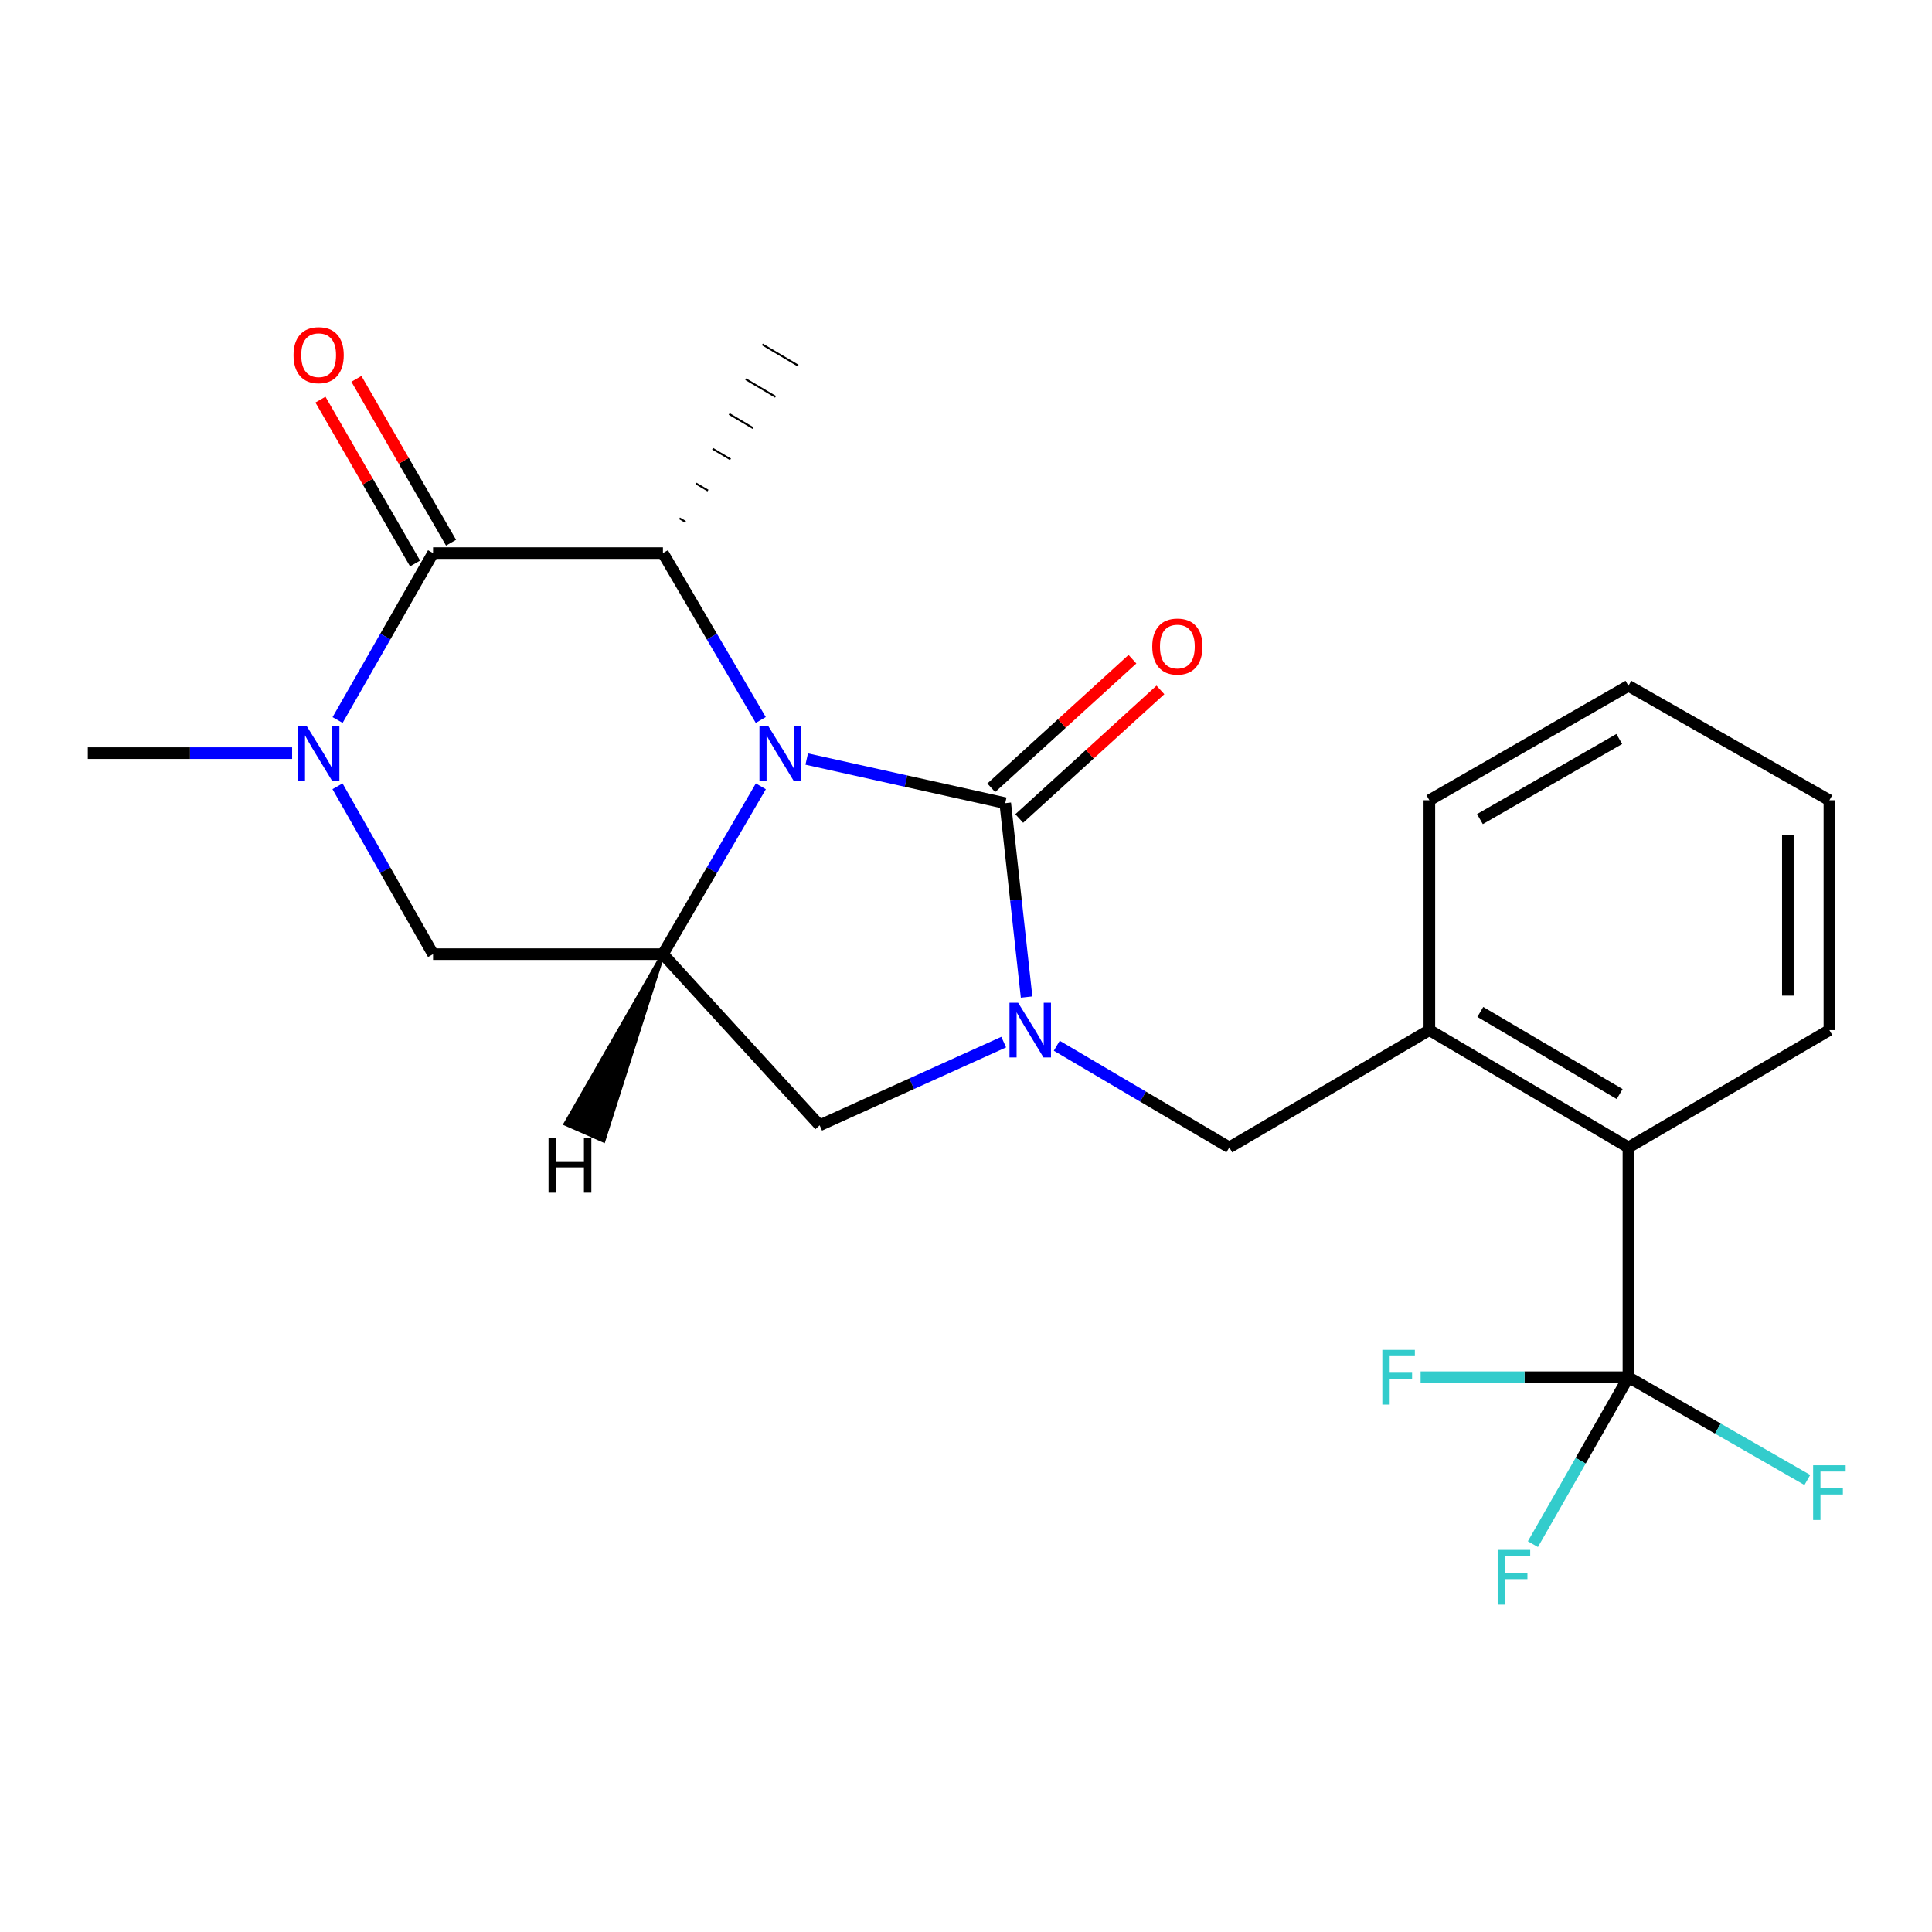 <?xml version='1.0' encoding='iso-8859-1'?>
<svg version='1.1' baseProfile='full'
              xmlns='http://www.w3.org/2000/svg'
                      xmlns:rdkit='http://www.rdkit.org/xml'
                      xmlns:xlink='http://www.w3.org/1999/xlink'
                  xml:space='preserve'
width='1000px' height='1000px' viewBox='0 0 1000 1000'>
<!-- END OF HEADER -->
<rect style='opacity:1.0;fill:#FFFFFF;stroke:none' width='1000' height='1000' x='0' y='0'> </rect>
<path class='bond-0' d='M 417.555,392.876 L 468.934,404.293' style='fill:none;fill-rule:evenodd;stroke:#0000FF;stroke-width:6px;stroke-linecap:butt;stroke-linejoin:miter;stroke-opacity:1' />
<path class='bond-0' d='M 468.934,404.293 L 520.312,415.71' style='fill:none;fill-rule:evenodd;stroke:#000000;stroke-width:6px;stroke-linecap:butt;stroke-linejoin:miter;stroke-opacity:1' />
<path class='bond-3' d='M 393.772,372.666 L 368.451,329.474' style='fill:none;fill-rule:evenodd;stroke:#0000FF;stroke-width:6px;stroke-linecap:butt;stroke-linejoin:miter;stroke-opacity:1' />
<path class='bond-3' d='M 368.451,329.474 L 343.131,286.282' style='fill:none;fill-rule:evenodd;stroke:#000000;stroke-width:6px;stroke-linecap:butt;stroke-linejoin:miter;stroke-opacity:1' />
<path class='bond-4' d='M 393.813,406.998 L 368.472,450.43' style='fill:none;fill-rule:evenodd;stroke:#0000FF;stroke-width:6px;stroke-linecap:butt;stroke-linejoin:miter;stroke-opacity:1' />
<path class='bond-4' d='M 368.472,450.43 L 343.131,493.862' style='fill:none;fill-rule:evenodd;stroke:#000000;stroke-width:6px;stroke-linecap:butt;stroke-linejoin:miter;stroke-opacity:1' />
<path class='bond-1' d='M 520.312,415.71 L 525.838,465.889' style='fill:none;fill-rule:evenodd;stroke:#000000;stroke-width:6px;stroke-linecap:butt;stroke-linejoin:miter;stroke-opacity:1' />
<path class='bond-1' d='M 525.838,465.889 L 531.364,516.068' style='fill:none;fill-rule:evenodd;stroke:#0000FF;stroke-width:6px;stroke-linecap:butt;stroke-linejoin:miter;stroke-opacity:1' />
<path class='bond-12' d='M 527.551,423.658 L 564.091,390.38' style='fill:none;fill-rule:evenodd;stroke:#000000;stroke-width:6px;stroke-linecap:butt;stroke-linejoin:miter;stroke-opacity:1' />
<path class='bond-12' d='M 564.091,390.38 L 600.631,357.103' style='fill:none;fill-rule:evenodd;stroke:#FF0000;stroke-width:6px;stroke-linecap:butt;stroke-linejoin:miter;stroke-opacity:1' />
<path class='bond-12' d='M 513.074,407.762 L 549.614,374.485' style='fill:none;fill-rule:evenodd;stroke:#000000;stroke-width:6px;stroke-linecap:butt;stroke-linejoin:miter;stroke-opacity:1' />
<path class='bond-12' d='M 549.614,374.485 L 586.154,341.207' style='fill:none;fill-rule:evenodd;stroke:#FF0000;stroke-width:6px;stroke-linecap:butt;stroke-linejoin:miter;stroke-opacity:1' />
<path class='bond-9' d='M 546.978,541.274 L 591.635,567.59' style='fill:none;fill-rule:evenodd;stroke:#0000FF;stroke-width:6px;stroke-linecap:butt;stroke-linejoin:miter;stroke-opacity:1' />
<path class='bond-9' d='M 591.635,567.59 L 636.292,593.907' style='fill:none;fill-rule:evenodd;stroke:#000000;stroke-width:6px;stroke-linecap:butt;stroke-linejoin:miter;stroke-opacity:1' />
<path class='bond-23' d='M 519.517,539.39 L 471.881,560.927' style='fill:none;fill-rule:evenodd;stroke:#0000FF;stroke-width:6px;stroke-linecap:butt;stroke-linejoin:miter;stroke-opacity:1' />
<path class='bond-23' d='M 471.881,560.927 L 424.244,582.465' style='fill:none;fill-rule:evenodd;stroke:#000000;stroke-width:6px;stroke-linecap:butt;stroke-linejoin:miter;stroke-opacity:1' />
<path class='bond-2' d='M 224.153,286.282 L 343.131,286.282' style='fill:none;fill-rule:evenodd;stroke:#000000;stroke-width:6px;stroke-linecap:butt;stroke-linejoin:miter;stroke-opacity:1' />
<path class='bond-13' d='M 233.462,280.905 L 208.97,238.5' style='fill:none;fill-rule:evenodd;stroke:#000000;stroke-width:6px;stroke-linecap:butt;stroke-linejoin:miter;stroke-opacity:1' />
<path class='bond-13' d='M 208.97,238.5 L 184.477,196.095' style='fill:none;fill-rule:evenodd;stroke:#FF0000;stroke-width:6px;stroke-linecap:butt;stroke-linejoin:miter;stroke-opacity:1' />
<path class='bond-13' d='M 214.845,291.658 L 190.352,249.253' style='fill:none;fill-rule:evenodd;stroke:#000000;stroke-width:6px;stroke-linecap:butt;stroke-linejoin:miter;stroke-opacity:1' />
<path class='bond-13' d='M 190.352,249.253 L 165.86,206.848' style='fill:none;fill-rule:evenodd;stroke:#FF0000;stroke-width:6px;stroke-linecap:butt;stroke-linejoin:miter;stroke-opacity:1' />
<path class='bond-24' d='M 224.153,286.282 L 199.445,329.483' style='fill:none;fill-rule:evenodd;stroke:#000000;stroke-width:6px;stroke-linecap:butt;stroke-linejoin:miter;stroke-opacity:1' />
<path class='bond-24' d='M 199.445,329.483 L 174.737,372.685' style='fill:none;fill-rule:evenodd;stroke:#0000FF;stroke-width:6px;stroke-linecap:butt;stroke-linejoin:miter;stroke-opacity:1' />
<path class='bond-18' d='M 354.789,270.106 L 351.706,268.28' style='fill:none;fill-rule:evenodd;stroke:#000000;stroke-width:1.0px;stroke-linecap:butt;stroke-linejoin:miter;stroke-opacity:1' />
<path class='bond-18' d='M 366.448,253.93 L 360.281,250.279' style='fill:none;fill-rule:evenodd;stroke:#000000;stroke-width:1.0px;stroke-linecap:butt;stroke-linejoin:miter;stroke-opacity:1' />
<path class='bond-18' d='M 378.106,237.755 L 368.856,232.278' style='fill:none;fill-rule:evenodd;stroke:#000000;stroke-width:1.0px;stroke-linecap:butt;stroke-linejoin:miter;stroke-opacity:1' />
<path class='bond-18' d='M 389.765,221.579 L 377.431,214.277' style='fill:none;fill-rule:evenodd;stroke:#000000;stroke-width:1.0px;stroke-linecap:butt;stroke-linejoin:miter;stroke-opacity:1' />
<path class='bond-18' d='M 401.423,205.404 L 386.006,196.276' style='fill:none;fill-rule:evenodd;stroke:#000000;stroke-width:1.0px;stroke-linecap:butt;stroke-linejoin:miter;stroke-opacity:1' />
<path class='bond-18' d='M 413.082,189.228 L 394.581,178.275' style='fill:none;fill-rule:evenodd;stroke:#000000;stroke-width:1.0px;stroke-linecap:butt;stroke-linejoin:miter;stroke-opacity:1' />
<path class='bond-7' d='M 343.131,493.862 L 424.244,582.465' style='fill:none;fill-rule:evenodd;stroke:#000000;stroke-width:6px;stroke-linecap:butt;stroke-linejoin:miter;stroke-opacity:1' />
<path class='bond-8' d='M 343.131,493.862 L 224.153,493.862' style='fill:none;fill-rule:evenodd;stroke:#000000;stroke-width:6px;stroke-linecap:butt;stroke-linejoin:miter;stroke-opacity:1' />
<path class='bond-26' d='M 343.131,493.862 L 292.711,581.7 L 312.388,590.364 Z' style='fill:#000000;fill-rule:evenodd;fill-opacity:1;stroke:#000000;stroke-width:2px;stroke-linecap:butt;stroke-linejoin:miter;stroke-opacity:1;' />
<path class='bond-5' d='M 174.697,406.979 L 199.425,450.421' style='fill:none;fill-rule:evenodd;stroke:#0000FF;stroke-width:6px;stroke-linecap:butt;stroke-linejoin:miter;stroke-opacity:1' />
<path class='bond-5' d='M 199.425,450.421 L 224.153,493.862' style='fill:none;fill-rule:evenodd;stroke:#000000;stroke-width:6px;stroke-linecap:butt;stroke-linejoin:miter;stroke-opacity:1' />
<path class='bond-17' d='M 151.206,389.827 L 98.331,389.827' style='fill:none;fill-rule:evenodd;stroke:#0000FF;stroke-width:6px;stroke-linecap:butt;stroke-linejoin:miter;stroke-opacity:1' />
<path class='bond-17' d='M 98.331,389.827 L 45.455,389.827' style='fill:none;fill-rule:evenodd;stroke:#000000;stroke-width:6px;stroke-linecap:butt;stroke-linejoin:miter;stroke-opacity:1' />
<path class='bond-6' d='M 842.868,712.849 L 842.868,593.907' style='fill:none;fill-rule:evenodd;stroke:#000000;stroke-width:6px;stroke-linecap:butt;stroke-linejoin:miter;stroke-opacity:1' />
<path class='bond-14' d='M 842.868,712.849 L 789.089,712.849' style='fill:none;fill-rule:evenodd;stroke:#000000;stroke-width:6px;stroke-linecap:butt;stroke-linejoin:miter;stroke-opacity:1' />
<path class='bond-14' d='M 789.089,712.849 L 735.309,712.849' style='fill:none;fill-rule:evenodd;stroke:#33CCCC;stroke-width:6px;stroke-linecap:butt;stroke-linejoin:miter;stroke-opacity:1' />
<path class='bond-15' d='M 842.868,712.849 L 889.171,739.437' style='fill:none;fill-rule:evenodd;stroke:#000000;stroke-width:6px;stroke-linecap:butt;stroke-linejoin:miter;stroke-opacity:1' />
<path class='bond-15' d='M 889.171,739.437 L 935.473,766.025' style='fill:none;fill-rule:evenodd;stroke:#33CCCC;stroke-width:6px;stroke-linecap:butt;stroke-linejoin:miter;stroke-opacity:1' />
<path class='bond-16' d='M 842.868,712.849 L 818.146,756.05' style='fill:none;fill-rule:evenodd;stroke:#000000;stroke-width:6px;stroke-linecap:butt;stroke-linejoin:miter;stroke-opacity:1' />
<path class='bond-16' d='M 818.146,756.05 L 793.423,799.251' style='fill:none;fill-rule:evenodd;stroke:#33CCCC;stroke-width:6px;stroke-linecap:butt;stroke-linejoin:miter;stroke-opacity:1' />
<path class='bond-11' d='M 636.292,593.907 L 739.837,533.182' style='fill:none;fill-rule:evenodd;stroke:#000000;stroke-width:6px;stroke-linecap:butt;stroke-linejoin:miter;stroke-opacity:1' />
<path class='bond-10' d='M 842.868,593.907 L 739.837,533.182' style='fill:none;fill-rule:evenodd;stroke:#000000;stroke-width:6px;stroke-linecap:butt;stroke-linejoin:miter;stroke-opacity:1' />
<path class='bond-10' d='M 838.33,566.276 L 766.208,523.769' style='fill:none;fill-rule:evenodd;stroke:#000000;stroke-width:6px;stroke-linecap:butt;stroke-linejoin:miter;stroke-opacity:1' />
<path class='bond-20' d='M 842.868,593.907 L 946.891,533.182' style='fill:none;fill-rule:evenodd;stroke:#000000;stroke-width:6px;stroke-linecap:butt;stroke-linejoin:miter;stroke-opacity:1' />
<path class='bond-19' d='M 739.837,533.182 L 739.837,414.217' style='fill:none;fill-rule:evenodd;stroke:#000000;stroke-width:6px;stroke-linecap:butt;stroke-linejoin:miter;stroke-opacity:1' />
<path class='bond-21' d='M 739.837,414.217 L 842.868,354.973' style='fill:none;fill-rule:evenodd;stroke:#000000;stroke-width:6px;stroke-linecap:butt;stroke-linejoin:miter;stroke-opacity:1' />
<path class='bond-21' d='M 766.009,423.969 L 838.131,382.498' style='fill:none;fill-rule:evenodd;stroke:#000000;stroke-width:6px;stroke-linecap:butt;stroke-linejoin:miter;stroke-opacity:1' />
<path class='bond-25' d='M 946.891,533.182 L 946.891,414.217' style='fill:none;fill-rule:evenodd;stroke:#000000;stroke-width:6px;stroke-linecap:butt;stroke-linejoin:miter;stroke-opacity:1' />
<path class='bond-25' d='M 925.392,515.338 L 925.392,432.062' style='fill:none;fill-rule:evenodd;stroke:#000000;stroke-width:6px;stroke-linecap:butt;stroke-linejoin:miter;stroke-opacity:1' />
<path class='bond-22' d='M 842.868,354.973 L 946.891,414.217' style='fill:none;fill-rule:evenodd;stroke:#000000;stroke-width:6px;stroke-linecap:butt;stroke-linejoin:miter;stroke-opacity:1' />
<path  class='atom-0' d='M 397.572 375.667
L 406.852 390.667
Q 407.772 392.147, 409.252 394.827
Q 410.732 397.507, 410.812 397.667
L 410.812 375.667
L 414.572 375.667
L 414.572 403.987
L 410.692 403.987
L 400.732 387.587
Q 399.572 385.667, 398.332 383.467
Q 397.132 381.267, 396.772 380.587
L 396.772 403.987
L 393.092 403.987
L 393.092 375.667
L 397.572 375.667
' fill='#0000FF'/>
<path  class='atom-2' d='M 526.988 519.022
L 536.268 534.022
Q 537.188 535.502, 538.668 538.182
Q 540.148 540.862, 540.228 541.022
L 540.228 519.022
L 543.988 519.022
L 543.988 547.342
L 540.108 547.342
L 530.148 530.942
Q 528.988 529.022, 527.748 526.822
Q 526.548 524.622, 526.188 523.942
L 526.188 547.342
L 522.508 547.342
L 522.508 519.022
L 526.988 519.022
' fill='#0000FF'/>
<path  class='atom-6' d='M 158.673 375.667
L 167.953 390.667
Q 168.873 392.147, 170.353 394.827
Q 171.833 397.507, 171.913 397.667
L 171.913 375.667
L 175.673 375.667
L 175.673 403.987
L 171.793 403.987
L 161.833 387.587
Q 160.673 385.667, 159.433 383.467
Q 158.233 381.267, 157.873 380.587
L 157.873 403.987
L 154.193 403.987
L 154.193 375.667
L 158.673 375.667
' fill='#0000FF'/>
<path  class='atom-13' d='M 596.405 334.652
Q 596.405 327.852, 599.765 324.052
Q 603.125 320.252, 609.405 320.252
Q 615.685 320.252, 619.045 324.052
Q 622.405 327.852, 622.405 334.652
Q 622.405 341.532, 619.005 345.452
Q 615.605 349.332, 609.405 349.332
Q 603.165 349.332, 599.765 345.452
Q 596.405 341.572, 596.405 334.652
M 609.405 346.132
Q 613.725 346.132, 616.045 343.252
Q 618.405 340.332, 618.405 334.652
Q 618.405 329.092, 616.045 326.292
Q 613.725 323.452, 609.405 323.452
Q 605.085 323.452, 602.725 326.252
Q 600.405 329.052, 600.405 334.652
Q 600.405 340.372, 602.725 343.252
Q 605.085 346.132, 609.405 346.132
' fill='#FF0000'/>
<path  class='atom-14' d='M 151.933 183.832
Q 151.933 177.032, 155.293 173.232
Q 158.653 169.432, 164.933 169.432
Q 171.213 169.432, 174.573 173.232
Q 177.933 177.032, 177.933 183.832
Q 177.933 190.712, 174.533 194.632
Q 171.133 198.512, 164.933 198.512
Q 158.693 198.512, 155.293 194.632
Q 151.933 190.752, 151.933 183.832
M 164.933 195.312
Q 169.253 195.312, 171.573 192.432
Q 173.933 189.512, 173.933 183.832
Q 173.933 178.272, 171.573 175.472
Q 169.253 172.632, 164.933 172.632
Q 160.613 172.632, 158.253 175.432
Q 155.933 178.232, 155.933 183.832
Q 155.933 189.552, 158.253 192.432
Q 160.613 195.312, 164.933 195.312
' fill='#FF0000'/>
<path  class='atom-15' d='M 715.495 698.689
L 732.335 698.689
L 732.335 701.929
L 719.295 701.929
L 719.295 710.529
L 730.895 710.529
L 730.895 713.809
L 719.295 713.809
L 719.295 727.009
L 715.495 727.009
L 715.495 698.689
' fill='#33CCCC'/>
<path  class='atom-16' d='M 938.471 758.422
L 955.311 758.422
L 955.311 761.662
L 942.271 761.662
L 942.271 770.262
L 953.871 770.262
L 953.871 773.542
L 942.271 773.542
L 942.271 786.742
L 938.471 786.742
L 938.471 758.422
' fill='#33CCCC'/>
<path  class='atom-17' d='M 775.193 802.234
L 792.033 802.234
L 792.033 805.474
L 778.993 805.474
L 778.993 814.074
L 790.593 814.074
L 790.593 817.354
L 778.993 817.354
L 778.993 830.554
L 775.193 830.554
L 775.193 802.234
' fill='#33CCCC'/>
<path  class='atom-24' d='M 283.92 589.018
L 287.76 589.018
L 287.76 601.058
L 302.24 601.058
L 302.24 589.018
L 306.08 589.018
L 306.08 617.338
L 302.24 617.338
L 302.24 604.258
L 287.76 604.258
L 287.76 617.338
L 283.92 617.338
L 283.92 589.018
' fill='#000000'/>
</svg>
